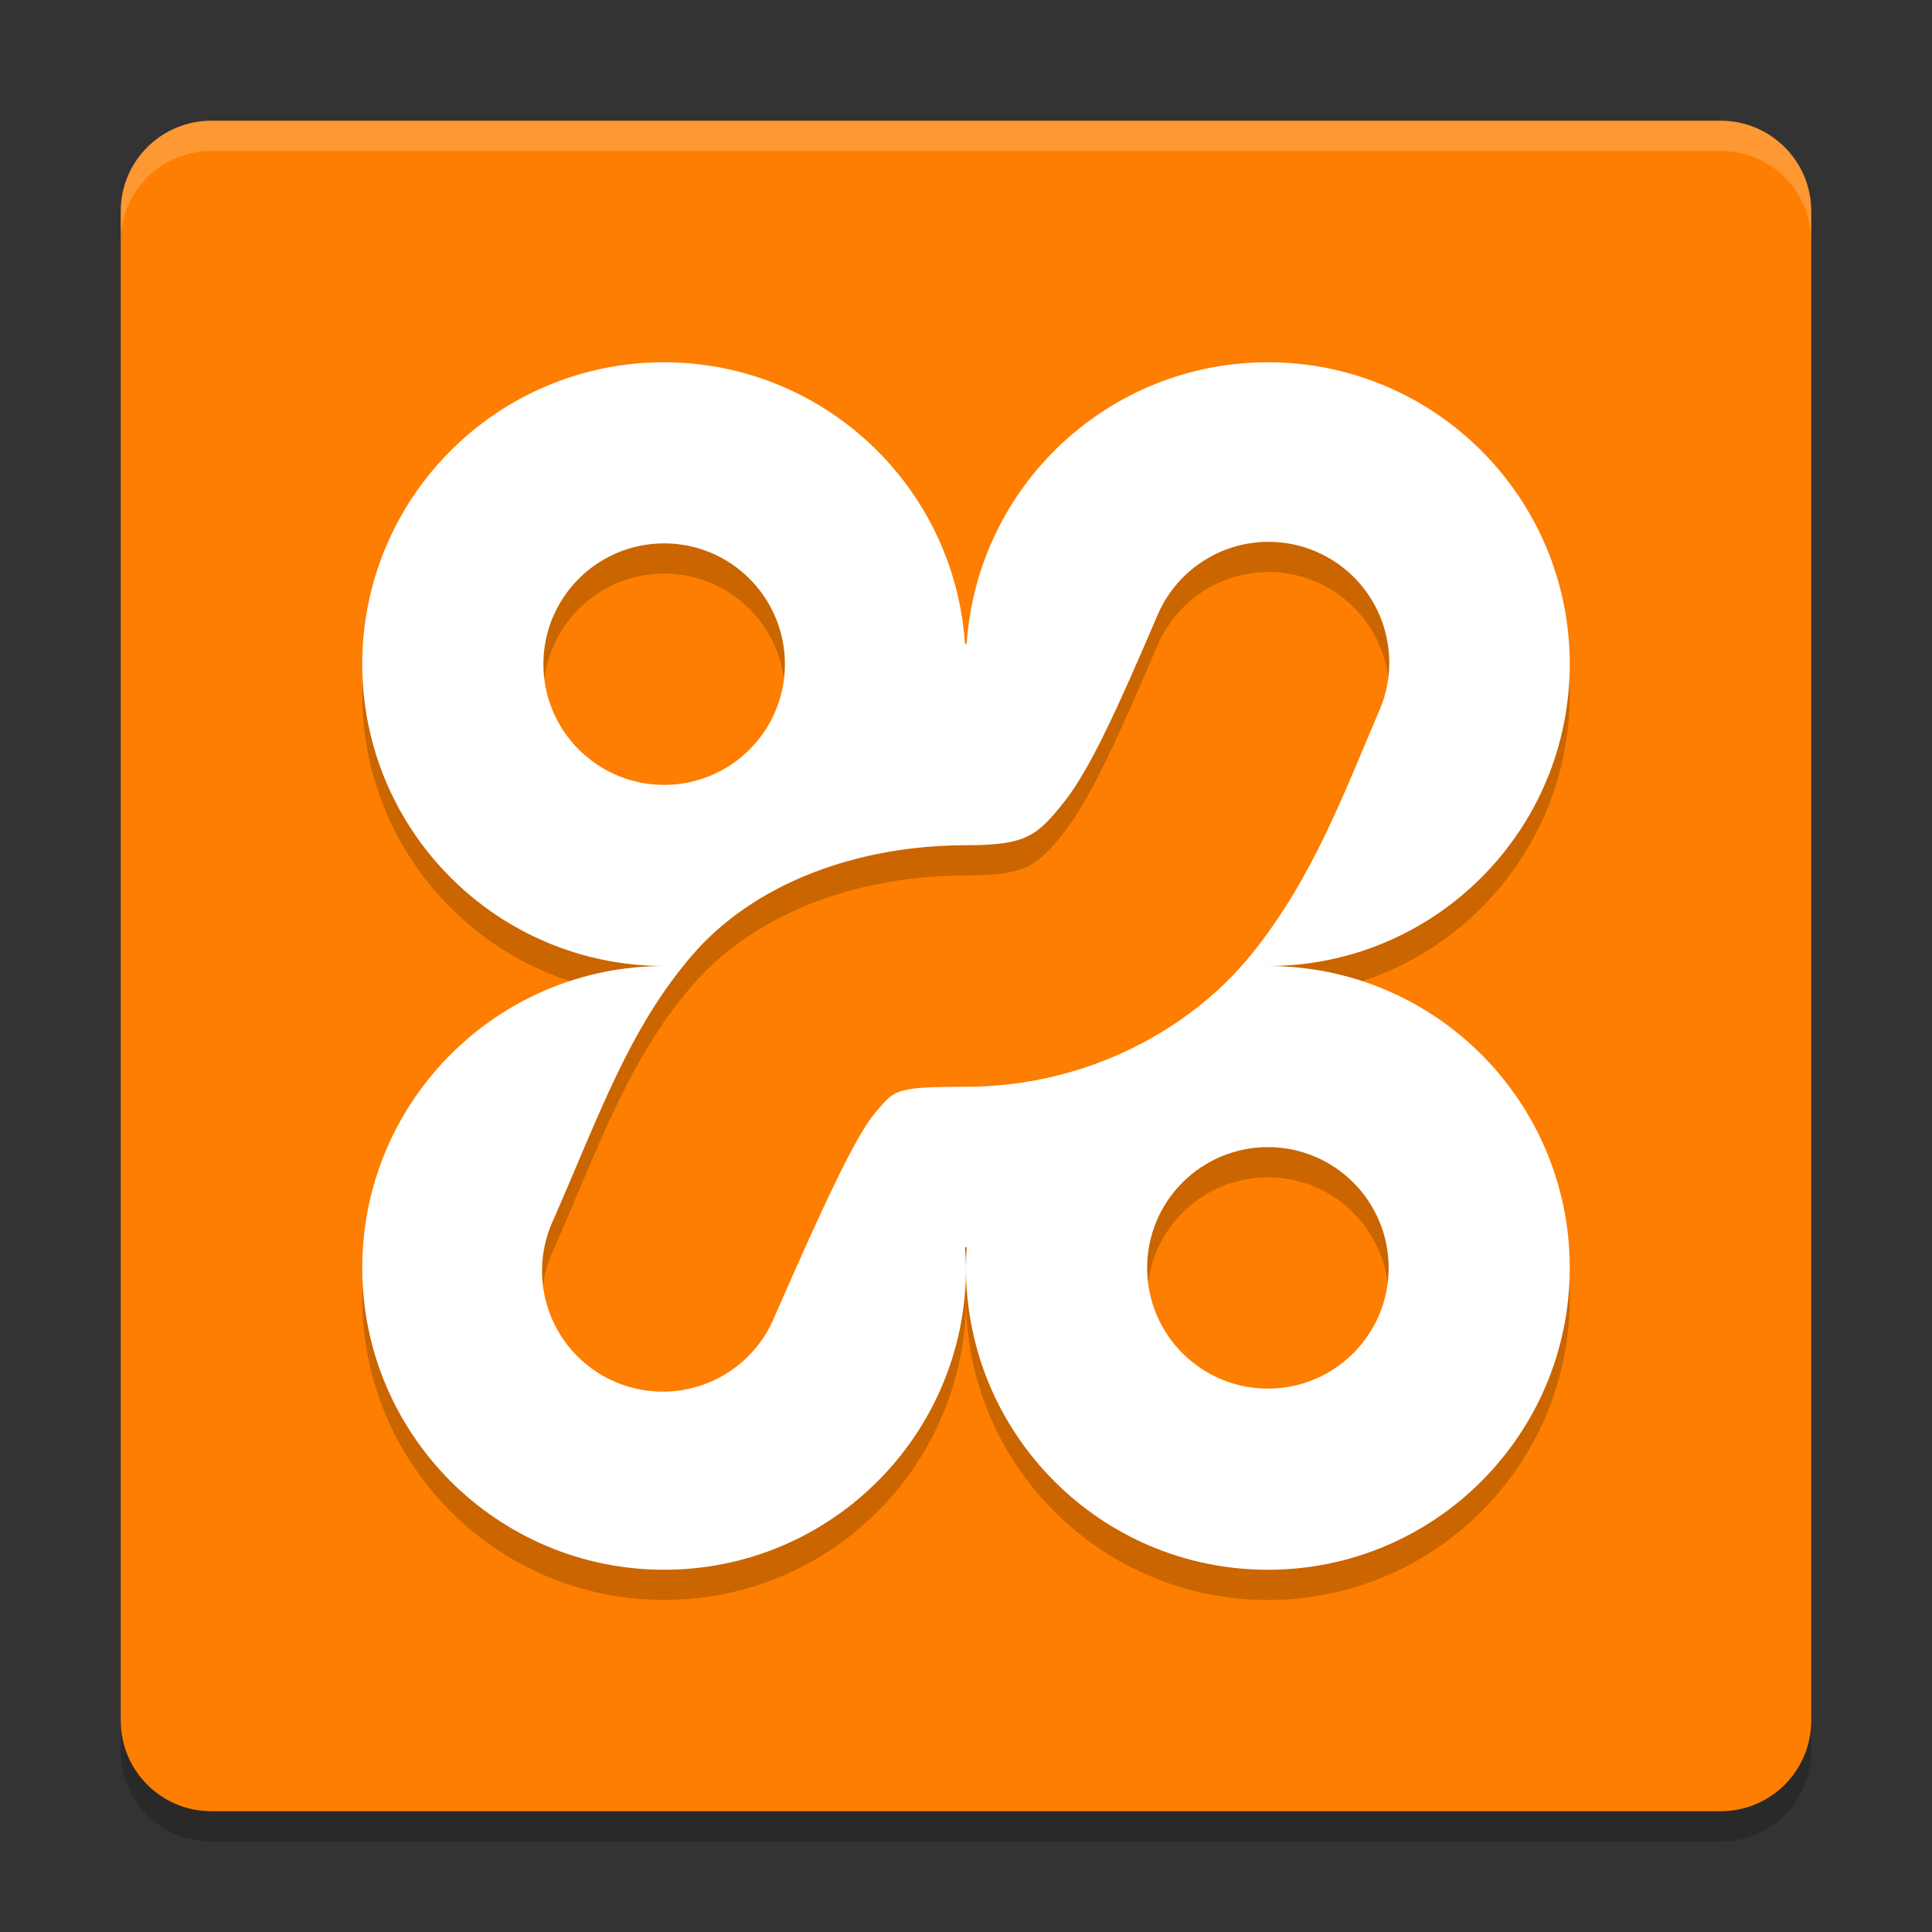 <svg xmlns="http://www.w3.org/2000/svg" xmlns:xlink="http://www.w3.org/1999/xlink" width="384pt" height="384pt" version="1.1" viewBox="0 0 384 384">
 <rect x="0" y="0" width="384" height="384" fill="#333333" stroke="none"/>
 <defs>
  <filter id="alpha" width="100%" height="100%" x="0%" y="0%" filterUnits="objectBoundingBox">
   <feColorMatrix in="SourceGraphic" type="matrix" values="0 0 0 0 1 0 0 0 0 1 0 0 0 0 1 0 0 0 1 0"/>
  </filter>
  <mask id="mask0">
   <g filter="url(#alpha)">
    <rect width="384" height="384" x="0" y="0" style="fill:rgb(0%,0%,0%);fill-opacity:0.2"/>
   </g>
  </mask>
  <clipPath id="clip1">
   <rect width="384" height="384" x="0" y="0"/>
  </clipPath>
  <g id="surface5" clip-path="url(#clip1)">
   <path style="fill:rgb(0%,0%,0%)" d="M 132 77.996 C 98.863 77.996 72 104.859 72 137.996 C 72 171.133 98.863 197.996 132 197.996 C 98.863 197.996 72 224.859 72 257.996 C 72 291.133 98.863 317.996 132 317.996 C 165.137 317.996 192 291.133 192 257.996 C 191.977 256.629 191.906 255.262 191.789 253.895 C 191.859 253.902 191.93 253.914 192 253.922 C 192.047 253.922 192.094 253.922 192.141 253.922 C 192.047 255.277 192 256.641 192 258 C 192 291.137 218.863 318 252 318 C 285.137 318 312 291.137 312 258 C 312 224.863 285.137 198 252 198 C 251.93 198.008 251.859 198.016 251.789 198.023 C 251.789 198.016 251.789 198.008 251.789 198 C 251.859 198 251.93 198 252 198 C 285.137 198 312 171.137 312 138 C 312 104.863 285.137 78 252 78 C 220.445 78 194.281 102.441 192.141 133.922 C 192.094 133.922 192.047 133.922 192 133.922 C 191.93 133.922 191.859 133.922 191.789 133.922 C 189.645 102.473 163.527 78.043 132.004 78.004 Z M 251.887 113.691 C 260.051 113.613 267.699 117.688 272.184 124.516 C 276.668 131.34 277.375 139.98 274.059 147.441 C 267.027 163.848 260.941 180.516 248.809 195.586 C 236.688 210.648 215.906 222 192 222 C 177.656 222 177.805 222.645 173.93 227.203 C 170.059 231.762 163.648 245.516 153.984 267.609 C 150.707 275.699 143.293 281.375 134.621 282.426 C 125.953 283.473 117.398 279.734 112.285 272.656 C 107.168 265.582 106.301 256.285 110.016 248.383 C 119.402 226.93 124.98 210.68 137.34 196.125 C 149.711 181.566 170.34 173.996 192 173.996 C 204.098 173.996 206.141 172.062 211.43 165.488 C 216.723 158.914 222.645 145.59 229.945 128.551 C 233.613 119.645 242.25 113.793 251.883 113.691 Z M 132.004 113.996 C 145.258 113.996 156.004 124.742 156.004 137.996 C 156.004 151.254 145.258 161.996 132.004 161.996 C 118.75 161.996 108.004 151.254 108.004 137.996 C 108.004 124.742 118.75 113.996 132.004 113.996 Z M 252.004 233.996 C 265.262 233.996 276.004 244.742 276.004 257.996 C 276.004 271.254 265.262 281.996 252.004 281.996 C 238.75 281.996 228.004 271.254 228.004 257.996 C 228.004 244.742 238.75 233.996 252.004 233.996 Z M 252.004 233.996"/>
  </g>
  <mask id="mask1">
   <g filter="url(#alpha)">
    <rect width="384" height="384" x="0" y="0" style="fill:rgb(0%,0%,0%);fill-opacity:0.2"/>
   </g>
  </mask>
  <clipPath id="clip2">
   <rect width="384" height="384" x="0" y="0"/>
  </clipPath>
  <g id="surface8" clip-path="url(#clip2)">
   <path style="fill:rgb(100%,100%,100%)" d="M 42 24 C 32.027 24 24 32.027 24 42 L 24 48 C 24 38.027 32.027 30 42 30 L 342 30 C 351.973 30 360 38.027 360 48 L 360 42 C 360 32.027 351.973 24 342 24 Z M 42 24"/>
  </g>
  <mask id="mask2">
   <g filter="url(#alpha)">
    <rect width="384" height="384" x="0" y="0" style="fill:rgb(0%,0%,0%);fill-opacity:0.2"/>
   </g>
  </mask>
  <clipPath id="clip3">
   <rect width="384" height="384" x="0" y="0"/>
  </clipPath>
  <g id="surface11" clip-path="url(#clip3)">
   <path style="fill:rgb(0%,0%,0%)" d="M 24 342 L 24 348 C 24 357.973 32.027 366 42 366 L 342 366 C 351.973 366 360 357.973 360 348 L 360 342 C 360 351.973 351.973 360 342 360 L 42 360 C 32.027 360 24 351.973 24 342 Z M 24 342"/>
  </g>
 </defs>
 <g>
  <path style="fill:rgb(99.216%,49.412%,0%)" d="M 360 342 L 360 42 C 360 32.059 351.941 24 342 24 L 42 24 C 32.059 24 24 32.059 24 42 L 24 342 C 24 351.941 32.059 360 42 360 L 342 360 C 351.941 360 360 351.941 360 342 Z M 360 342"/>
  <use mask="url(#mask0)" xlink:href="#surface5"/>
  <use mask="url(#mask1)" xlink:href="#surface8"/>
  <use mask="url(#mask2)" xlink:href="#surface11"/>
  <path style="fill:rgb(100%,100%,100%)" d="M 132 72 C 98.863 72 72 98.863 72 132 C 72 165.137 98.863 192 132 192 C 98.863 192 72 218.863 72 252 C 72 285.137 98.863 312 132 312 C 165.137 312 192 285.137 192 252 C 191.977 250.629 191.906 249.262 191.789 247.898 C 191.859 247.906 191.93 247.914 192 247.922 C 192.047 247.922 192.094 247.922 192.141 247.922 C 192.047 249.281 192 250.641 192 252.004 C 192 285.141 218.863 312.004 252 312.004 C 285.137 312.004 312 285.141 312 252.004 C 312 218.867 285.137 192.004 252 192.004 C 251.93 192.012 251.859 192.02 251.789 192.027 C 251.789 192.02 251.789 192.012 251.789 192.004 C 251.859 192.004 251.93 192.004 252 192.004 C 285.137 192.004 312 165.141 312 132.004 C 312 98.867 285.137 72.004 252 72.004 C 220.445 72.004 194.281 96.445 192.141 127.926 C 192.094 127.926 192.047 127.926 192 127.926 C 191.93 127.926 191.859 127.926 191.789 127.926 C 189.645 96.473 163.527 72.047 132.004 72.004 Z M 251.887 107.695 C 260.051 107.613 267.699 111.691 272.184 118.516 C 276.668 125.344 277.375 133.98 274.059 141.445 C 267.027 157.848 260.941 174.516 248.809 189.59 C 236.688 204.648 215.906 216 192 216 C 177.656 216 177.805 216.645 173.93 221.203 C 170.059 225.762 163.648 239.516 153.984 261.609 C 150.707 269.703 143.293 275.379 134.621 276.426 C 125.953 277.477 117.398 273.734 112.285 266.66 C 107.168 259.586 106.301 250.289 110.016 242.387 C 119.402 220.93 124.98 204.684 137.34 190.125 C 149.711 175.57 170.34 168 192 168 C 204.098 168 206.141 166.066 211.43 159.492 C 216.723 152.918 222.645 139.59 229.945 122.555 C 233.613 113.648 242.25 107.797 251.883 107.691 Z M 132.004 108 C 145.258 108 156.004 118.746 156.004 132 C 156.004 145.254 145.258 156 132.004 156 C 118.75 156 108.004 145.254 108.004 132 C 108.004 118.746 118.75 108 132.004 108 Z M 252.004 228 C 265.262 228 276.004 238.746 276.004 252 C 276.004 265.254 265.262 276 252.004 276 C 238.75 276 228.004 265.254 228.004 252 C 228.004 238.746 238.75 228 252.004 228 Z M 252.004 228"/>
 </g>
</svg>
